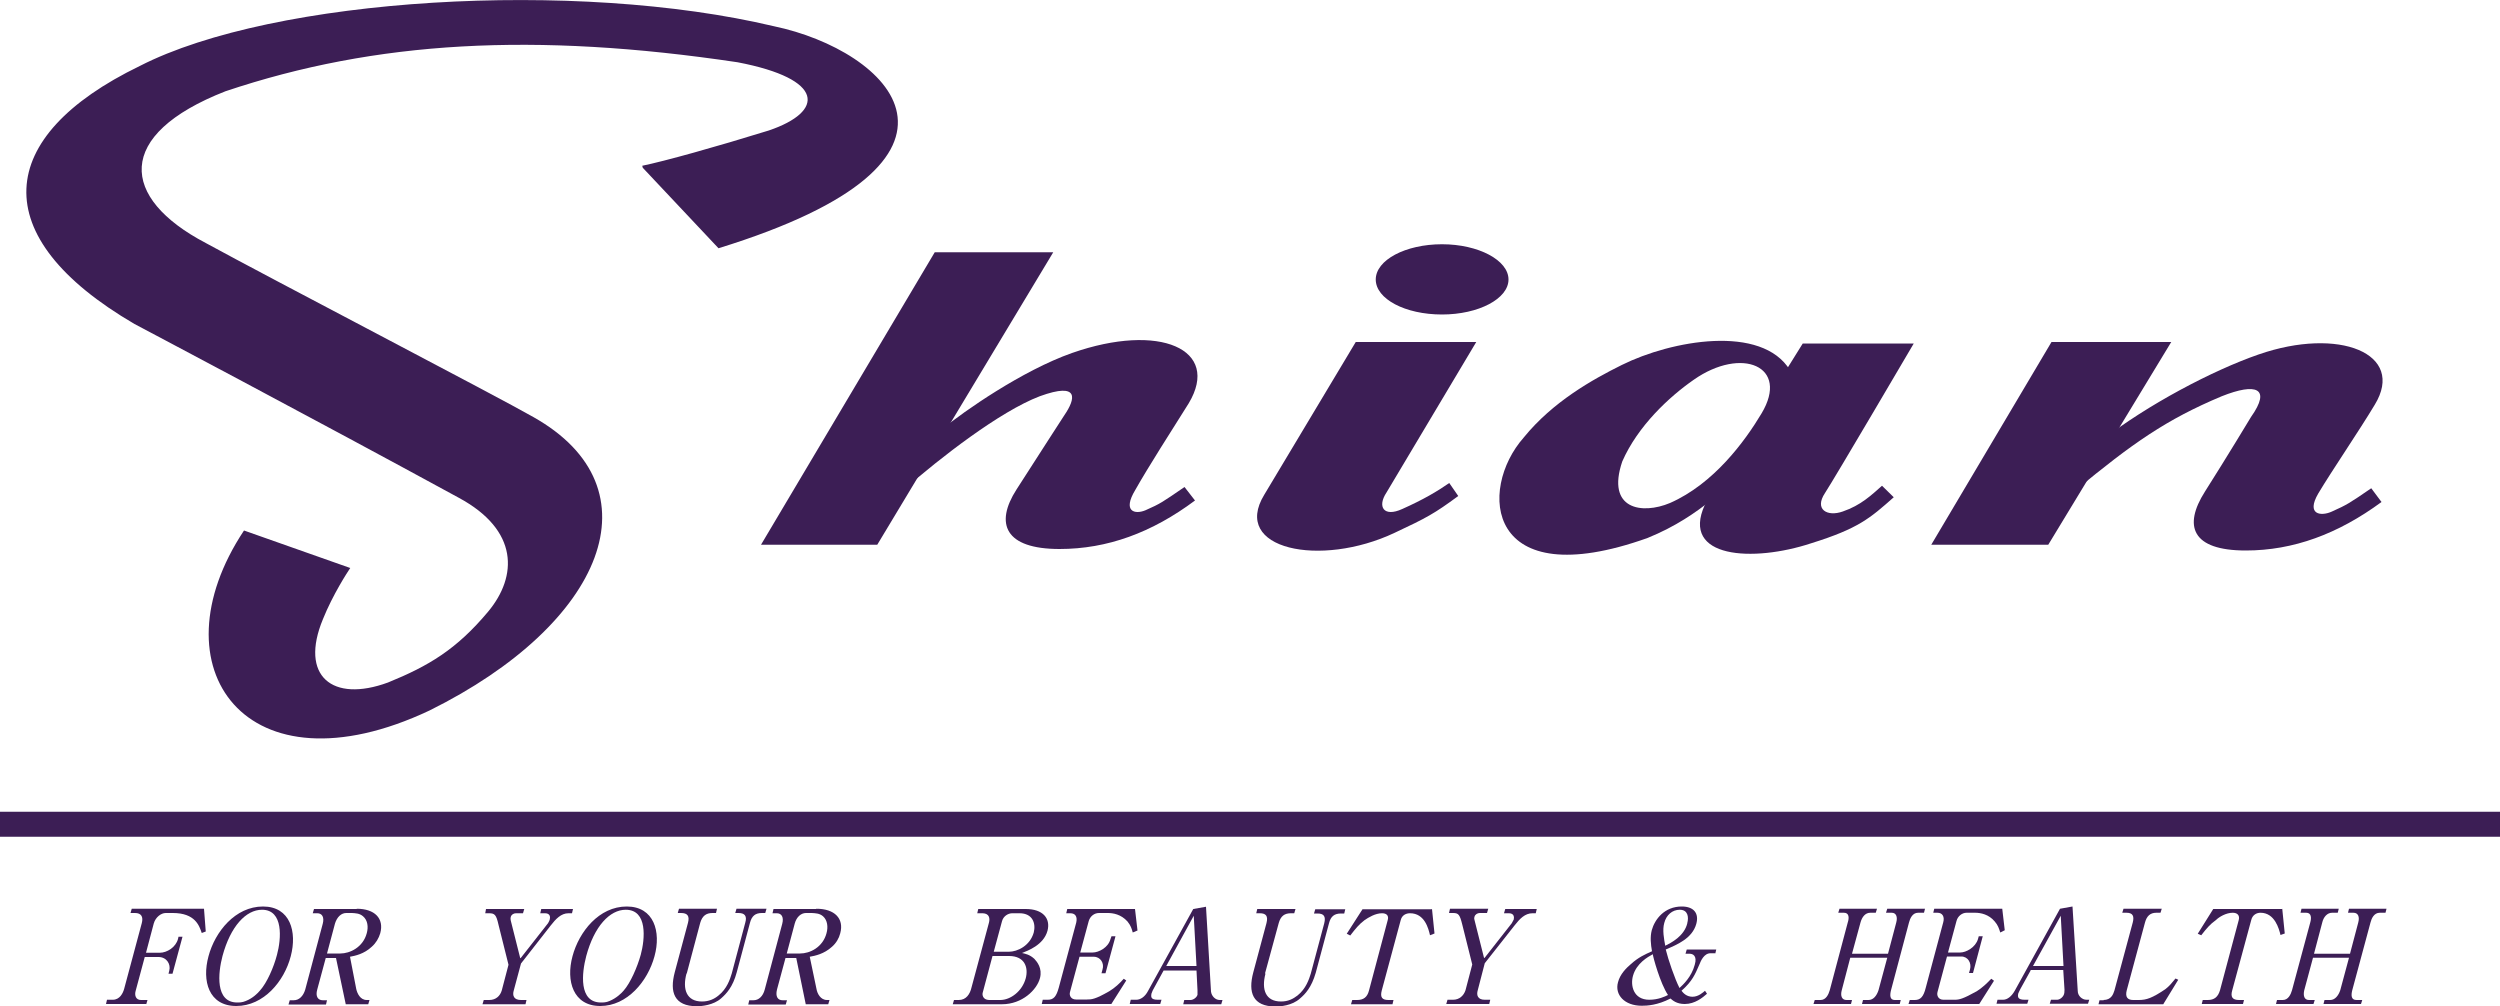 <?xml version="1.0" encoding="UTF-8"?><svg id="uuid-ef2fa5f8-52b0-451f-9869-5eafb0fa487f" xmlns="http://www.w3.org/2000/svg" viewBox="0 0 100 40.25"><g id="uuid-41acd6d2-47a6-40ab-a443-89282edef7dc"><g><g><g><path d="M25.71,6.71l3.03,3.22c11.5-3.55,6.8-7.92,2.22-8.88C23.05-.83,10.95-.11,5.59,2.64-.23,5.46-.61,9.46,5.38,12.96c0,0,7.23,3.82,12.97,6.95,2.41,1.3,2.35,3.14,1.18,4.55-1.27,1.52-2.39,2.18-4.01,2.84-2.23,.82-3.55-.26-2.6-2.54,.39-.97,.98-1.88,1.09-2.04l-4.25-1.5c-3.64,5.48,.08,10.66,7.42,7.2,7-3.47,9.21-8.9,4.15-11.74-1.39-.8-10.58-5.58-13.1-6.96-3.43-1.8-3.66-4.33,.79-6.07,6.02-2.02,12.37-2.37,20.48-1.16,3.51,.67,3.49,1.97,1.25,2.73-2.13,.66-4.18,1.23-5.06,1.41" fill="#3c1e55"/><polygon points="37.39 10.09 42.13 10.09 35.09 21.79 30.44 21.79 37.39 10.09" fill="#3c1e55"/><path d="M36.16,19.58c1.44-1.26,3.83-3.12,5.43-3.73,1.62-.59,1.42,.12,.99,.75,0,0-1.03,1.59-1.92,2.98-.88,1.37-.46,2.38,1.72,2.38,1.91,0,3.69-.65,5.42-1.94l-.42-.54c-.89,.61-.95,.66-1.56,.93-.43,.18-.93,.05-.41-.81,.5-.89,1.48-2.42,2.14-3.47,1.29-2.16-1.16-3.24-4.67-2.01-1.99,.7-4.35,2.35-5.16,3.02l-1.57,2.44Z" fill="#3c1e55"/><polygon points="82.06 13.68 86.85 13.68 81.93 21.79 77.25 21.79 82.06 13.68" fill="#3c1e55"/><path d="M83,19.63c2.3-1.9,3.65-2.85,5.87-3.78,1.38-.55,1.99-.33,1.17,.83,0,0-.97,1.61-1.84,2.98-.88,1.38-.53,2.36,1.63,2.36,1.9,0,3.69-.66,5.43-1.94l-.41-.55c-.89,.61-.97,.66-1.57,.93-.43,.2-1.05,.14-.55-.72,.53-.89,1.63-2.5,2.26-3.55,1.25-2.05-1.43-3.13-4.65-2.01-1.82,.63-4.45,2.01-6.29,3.45l-1.05,2Z" fill="#3c1e55"/><path d="M57.68,12.58c1.46,0,2.66-.63,2.66-1.4s-1.2-1.41-2.66-1.41-2.65,.63-2.65,1.41,1.18,1.4,2.65,1.4Z" fill="#3c1e55"/><path d="M54.23,13.68h4.82l-3.59,6.02c-.38,.57-.11,1,.63,.66,.85-.38,1.39-.7,1.88-1.04l.36,.52c-.95,.7-1.26,.87-2.54,1.47-2.98,1.41-6.55,.66-5.22-1.52l3.66-6.11Z" fill="#3c1e55"/><path d="M69.19,18.56l.32-.32,1.62-2.7-.03-.18,1.01-1.62h4.44s-3.17,5.4-3.55,5.98c-.44,.66,.09,.96,.71,.74,.73-.25,1.15-.66,1.57-1.03l.47,.46c-.95,.84-1.41,1.25-3.3,1.84-2.33,.77-5.23,.61-4.26-1.53l1-1.65Z" fill="#3c1e55"/><path d="M68.47,19.99c-.64,.51-1.44,1.07-2.57,1.53-6.48,2.31-6.79-1.94-4.95-4.02,1.16-1.43,2.75-2.32,3.92-2.9,1.99-.99,5.6-1.64,6.73,.21,0,0-2.48,4.68-3.13,5.19Zm-.72-4.8c-.98,.68-2.24,1.85-2.86,3.27-.65,1.92,.79,2.13,1.91,1.66,1.75-.77,2.99-2.46,3.66-3.58,1.14-1.9-.8-2.69-2.71-1.35Z" fill="#3c1e55"/></g><g><path d="M5.86,40.16h-1.62l.04-.17h.23c.28,0,.41-.26,.46-.45l.7-2.61c.07-.26-.02-.41-.27-.41h-.18l.05-.17h2.89l.07,.91-.16,.06c-.1-.29-.26-.8-1.16-.8h-.28c-.19,0-.41,.17-.48,.42l-.31,1.17h.55c.29,0,.64-.22,.73-.55l.02-.09h.16l-.4,1.48h-.16l.03-.12c.07-.27-.11-.55-.43-.55h-.55l-.36,1.34c-.06,.19,0,.38,.21,.38h.26l-.05,.17Z" fill="#3c1e55"/><path d="M10.52,36.26c1.09,0,1.37,1.01,1.11,1.99-.26,1-1.08,1.99-2.18,1.99s-1.38-1-1.11-1.99c.26-.98,1.07-1.99,2.18-1.99Zm-1.03,3.84c.08,0,.2,0,.34-.06,.28-.11,.48-.31,.57-.42,.28-.31,.55-.93,.68-1.43,.17-.63,.27-1.8-.6-1.8-.64,0-1.26,.66-1.58,1.85-.18,.68-.3,1.86,.59,1.86Z" fill="#3c1e55"/><path d="M14.27,36.35c.72,0,1.1,.39,.94,.98-.06,.2-.17,.39-.34,.54-.31,.29-.66,.36-.87,.4l.25,1.29c.04,.18,.16,.44,.42,.44h.11l-.05,.17h-.9l-.39-1.85h-.41l-.34,1.26c-.08,.28,.03,.43,.22,.43h.17l-.04,.17h-1.5l.05-.17h.16c.21,0,.38-.16,.46-.43l.7-2.63c.07-.27-.03-.42-.22-.42h-.18l.05-.17h1.71Zm-.66,1.79c.39,0,.91-.25,1.06-.81,.07-.25,.04-.52-.15-.68-.14-.12-.3-.12-.44-.13h-.23c-.2,0-.37,.16-.45,.42l-.32,1.2h.54Z" fill="#3c1e55"/><path d="M20.83,38.32l1.09-1.39s.06-.1,.07-.15c.06-.24-.14-.25-.19-.25h-.19l.04-.17h1.27l-.04,.17h-.14c-.3,0-.51,.23-.72,.5l-1.18,1.51-.29,1.08c-.06,.2,0,.38,.29,.38h.22l-.04,.17h-1.72l.05-.17h.22c.28,0,.44-.18,.5-.38l.27-1.03-.4-1.6c-.09-.4-.15-.46-.38-.46h-.15l.03-.17h1.53l-.05,.17h-.28c-.1,0-.19,.06-.21,.15-.02,.07,0,.11,0,.14l.38,1.51Z" fill="#3c1e55"/><path d="M25.07,36.26c1.09,0,1.38,1.01,1.11,1.99-.27,1-1.09,1.99-2.17,1.99s-1.38-1-1.11-1.99c.26-.98,1.06-1.99,2.17-1.99Zm-1.03,3.84c.08,0,.21,0,.34-.06,.27-.11,.48-.31,.57-.42,.27-.31,.54-.93,.68-1.43,.17-.63,.28-1.8-.6-1.8-.64,0-1.26,.66-1.58,1.85-.18,.68-.31,1.86,.59,1.86Z" fill="#3c1e55"/><path d="M27.46,38.94c-.17,.63,0,1.12,.62,1.12,.28,0,.49-.1,.66-.24,.34-.27,.46-.65,.53-.88l.54-2.03c.08-.27-.02-.39-.27-.39h-.13l.05-.17h1.2l-.05,.17h-.13c-.27,0-.41,.12-.48,.39l-.53,1.98c-.16,.6-.42,.86-.62,1.04-.31,.28-.8,.32-.97,.32-.92,0-1.1-.57-.89-1.36l.53-1.98c.07-.27-.02-.39-.28-.39h-.13l.05-.17h1.52l-.04,.17h-.14c-.26,0-.41,.12-.49,.39l-.54,2.03Z" fill="#3c1e55"/><path d="M32.66,36.35c.72,0,1.11,.39,.95,.98-.05,.2-.16,.39-.33,.54-.32,.29-.67,.36-.89,.4l.27,1.29c.03,.18,.16,.44,.42,.44h.1l-.05,.17h-.9l-.38-1.85h-.43l-.34,1.26c-.07,.28,.03,.43,.22,.43h.18l-.05,.17h-1.5l.04-.17h.17c.21,0,.38-.16,.45-.43l.7-2.63c.07-.27-.03-.42-.22-.42h-.17l.04-.17h1.7Zm-.66,1.79c.4,0,.91-.25,1.06-.81,.07-.25,.04-.52-.14-.68-.14-.12-.3-.12-.45-.13h-.23c-.2,0-.38,.16-.45,.42l-.32,1.2h.53Z" fill="#3c1e55"/></g><g><path d="M39.56,36.9c.04-.16,.02-.36-.25-.37h-.22l.04-.17h1.9c.68,0,1,.37,.87,.87-.16,.58-.8,.8-1.02,.89,.13,.03,.31,.06,.5,.24,.1,.11,.32,.37,.22,.76-.12,.47-.71,1.05-1.52,1.05h-1.97l.05-.17h.19c.3,0,.45-.24,.51-.5l.7-2.6Zm-.25,2.8c-.03,.09,0,.29,.25,.3h.45c.41,0,.88-.35,1.02-.87,.11-.42-.03-.89-.67-.89h-.66l-.39,1.46Zm.44-1.63h.6c.35,0,.85-.24,1-.77,.09-.36-.04-.77-.57-.77h-.29c-.17,0-.36,.12-.41,.32l-.33,1.22Z" fill="#3c1e55"/><path d="M44.46,40.16h-2.79l.04-.17h.2c.23,0,.34-.12,.44-.48l.7-2.61c.05-.23-.03-.37-.24-.37h-.16l.04-.17h2.71l.1,.86-.19,.08c-.04-.15-.08-.28-.21-.44-.26-.29-.58-.34-.79-.34h-.35c-.18,0-.35,.12-.41,.32l-.34,1.26h.5c.23,0,.62-.19,.71-.54l.04-.11h.16l-.4,1.48h-.16l.04-.15c.08-.25-.08-.51-.35-.51h-.57l-.38,1.41c-.04,.14,.04,.3,.24,.3h.44c.19,0,.33-.01,.89-.33,.23-.14,.41-.31,.58-.5l.1,.07-.59,.93Z" fill="#3c1e55"/><path d="M46.55,38.81l-.41,.75c-.04,.06-.06,.14-.08,.18-.03,.15-.02,.25,.26,.25h.14l-.05,.17h-1.22l.04-.17h.22c.17,0,.35-.12,.47-.35l1.81-3.28,.51-.09,.2,3.39c.02,.18,.17,.34,.35,.34h.11l-.05,.17h-1.52l.04-.17h.25c.11,0,.25-.1,.28-.21,0-.01,0-.08,0-.18l-.04-.79h-1.32Zm.1-.17h1.21l-.11-2.01-1.1,2.01Z" fill="#3c1e55"/><path d="M50.62,38.94c-.17,.64,0,1.12,.62,1.12,.28,0,.48-.1,.66-.24,.34-.27,.46-.65,.53-.87l.54-2.02c.07-.28-.02-.39-.27-.39h-.14l.05-.17h1.2l-.04,.17h-.13c-.26,0-.41,.11-.48,.39l-.53,1.98c-.17,.59-.42,.85-.63,1.03-.32,.29-.8,.32-.98,.32-.92,0-1.1-.57-.89-1.36l.53-1.98c.07-.28-.02-.39-.27-.39h-.14l.04-.17h1.53l-.05,.17h-.13c-.26,0-.41,.11-.49,.39l-.55,2.02Z" fill="#3c1e55"/><path d="M57.28,36.36l.1,.98-.18,.07c-.06-.26-.21-.88-.8-.88-.15,0-.32,.07-.37,.27l-.76,2.82c-.07,.27,.01,.38,.27,.38h.2l-.04,.17h-1.66l.05-.17h.19c.26,0,.41-.11,.48-.38l.75-2.82c.05-.18-.05-.27-.23-.27-.27,0-.54,.17-.69,.27-.24,.18-.37,.35-.58,.62l-.14-.07,.63-.98h2.76Z" fill="#3c1e55"/><path d="M59.38,38.32l1.09-1.39s.06-.11,.08-.15c.05-.24-.14-.25-.2-.25h-.19l.05-.17h1.26l-.04,.17h-.13c-.3,0-.51,.22-.72,.49l-1.19,1.51-.28,1.08c-.06,.2,0,.38,.28,.38h.22l-.04,.17h-1.72l.05-.17h.22c.26,0,.43-.17,.5-.38l.27-1.03-.4-1.6c-.1-.4-.15-.46-.37-.46h-.16l.04-.17h1.53l-.05,.17h-.29c-.09,0-.19,.06-.21,.15-.02,.06-.01,.11,0,.13l.38,1.51Z" fill="#3c1e55"/></g><path d="M68.61,38.13h-.19c-.26,0-.39,.31-.44,.44-.18,.41-.28,.67-.72,1.06,.07,.09,.2,.24,.44,.24s.43-.18,.5-.24l.08,.12c-.17,.15-.48,.41-.89,.41-.33,0-.49-.15-.57-.22-.52,.27-.94,.29-1.15,.29-.69,0-1.09-.44-.95-.94,.08-.32,.33-.57,.52-.73,.3-.27,.55-.38,.84-.51-.05-.28-.08-.57-.01-.84,.12-.44,.51-.95,1.2-.95,.48,0,.7,.27,.58,.7-.16,.57-.75,.82-1.22,1.02,.1,.41,.36,1.17,.55,1.54,.14-.13,.48-.44,.61-.93,.11-.37-.09-.44-.2-.44h-.17l.05-.17h1.18l-.04,.17Zm-1.12-1.2c.07-.26,.02-.54-.3-.54-.3,0-.54,.21-.62,.53-.08,.28-.01,.64,.04,.91,.24-.12,.75-.38,.88-.89Zm-1.38,1.24c-.2,.11-.65,.36-.79,.86-.11,.38,.01,.96,.65,.96,.36,0,.63-.13,.75-.19-.31-.46-.6-1.52-.61-1.64Z" fill="#3c1e55"/><g><path d="M75.45,38.31h-1.44l-.34,1.3c-.06,.22,0,.39,.19,.39h.22l-.04,.16h-1.5l.05-.16h.23c.22,0,.32-.22,.37-.39l.72-2.71c.06-.18,.06-.39-.15-.39h-.23l.05-.16h1.5l-.05,.16h-.22c-.2,0-.33,.17-.39,.39l-.34,1.25h1.44l.33-1.25c.06-.22,0-.39-.18-.39h-.23l.05-.16h1.51l-.04,.16h-.24c-.22,0-.32,.23-.36,.39l-.72,2.71c-.05,.2-.05,.39,.15,.39h.24l-.04,.16h-1.51l.04-.16h.22c.2,0,.33-.18,.4-.39l.35-1.3Z" fill="#3c1e55"/><path d="M79.14,40.16h-2.8l.05-.16h.2c.23,0,.35-.13,.44-.49l.7-2.62c.06-.22-.03-.38-.23-.38h-.17l.04-.16h2.72l.1,.86-.18,.09c-.05-.16-.09-.29-.22-.44-.24-.29-.57-.35-.78-.35h-.35c-.17,0-.35,.13-.4,.33l-.34,1.26h.49c.23,0,.61-.2,.71-.54l.03-.11h.16l-.39,1.47h-.16l.04-.14c.07-.26-.08-.52-.35-.52h-.57l-.38,1.42c-.04,.15,.04,.31,.24,.31h.44c.19,0,.33-.03,.89-.34,.22-.14,.4-.31,.58-.5l.11,.08-.59,.93Z" fill="#3c1e55"/><path d="M81.23,38.81l-.41,.74c-.04,.07-.07,.15-.09,.19-.03,.14-.02,.25,.26,.25h.15l-.05,.16h-1.23l.04-.16h.22c.17,0,.34-.13,.47-.36l1.81-3.28,.5-.09,.21,3.38c0,.19,.17,.35,.35,.35h.11l-.05,.16h-1.53l.05-.16h.24c.11,0,.24-.1,.28-.22,.01-.02,.02-.08,.02-.18l-.05-.79h-1.32Zm.09-.17h1.22l-.11-2.01-1.11,2.01Z" fill="#3c1e55"/><path d="M84.13,40c.33,0,.4-.24,.45-.39l.73-2.71c.07-.27-.01-.39-.25-.39h-.17l.05-.16h1.53l-.05,.16h-.17c-.24,0-.38,.13-.45,.39l-.73,2.71c-.07,.27,.03,.39,.26,.39h.22c.31,0,.54-.08,1.06-.43,.16-.12,.28-.27,.41-.43l.11,.05-.6,.98h-2.59l.04-.16h.18Z" fill="#3c1e55"/><path d="M91.29,36.35l.1,.99-.17,.06c-.06-.25-.23-.89-.8-.89-.15,0-.32,.08-.37,.29l-.76,2.81c-.08,.27,.01,.39,.27,.39h.2l-.04,.16h-1.65l.04-.16h.2c.26,0,.41-.12,.49-.39l.75-2.81c.05-.19-.06-.29-.24-.29-.27,0-.55,.17-.67,.29-.24,.17-.38,.34-.59,.61l-.14-.06,.62-.99h2.75Z" fill="#3c1e55"/><path d="M93.96,38.31h-1.44l-.35,1.3c-.05,.22,0,.39,.19,.39h.23l-.05,.16h-1.5l.04-.16h.23c.22,0,.32-.22,.37-.39l.73-2.71c.05-.18,.05-.39-.16-.39h-.23l.04-.16h1.49l-.04,.16h-.23c-.19,0-.34,.17-.39,.39l-.33,1.25h1.44l.33-1.25c.06-.22,0-.39-.19-.39h-.22l.04-.16h1.5l-.04,.16h-.23c-.23,0-.33,.23-.37,.39l-.73,2.71c-.05,.2-.05,.39,.17,.39h.23l-.05,.16h-1.5l.04-.16h.23c.19,0,.33-.18,.4-.39l.35-1.3Z" fill="#3c1e55"/></g></g><line y1="32.97" x2="100" y2="32.97" fill="none" stroke="#3c1e55" stroke-miterlimit="10"/></g></g></svg>